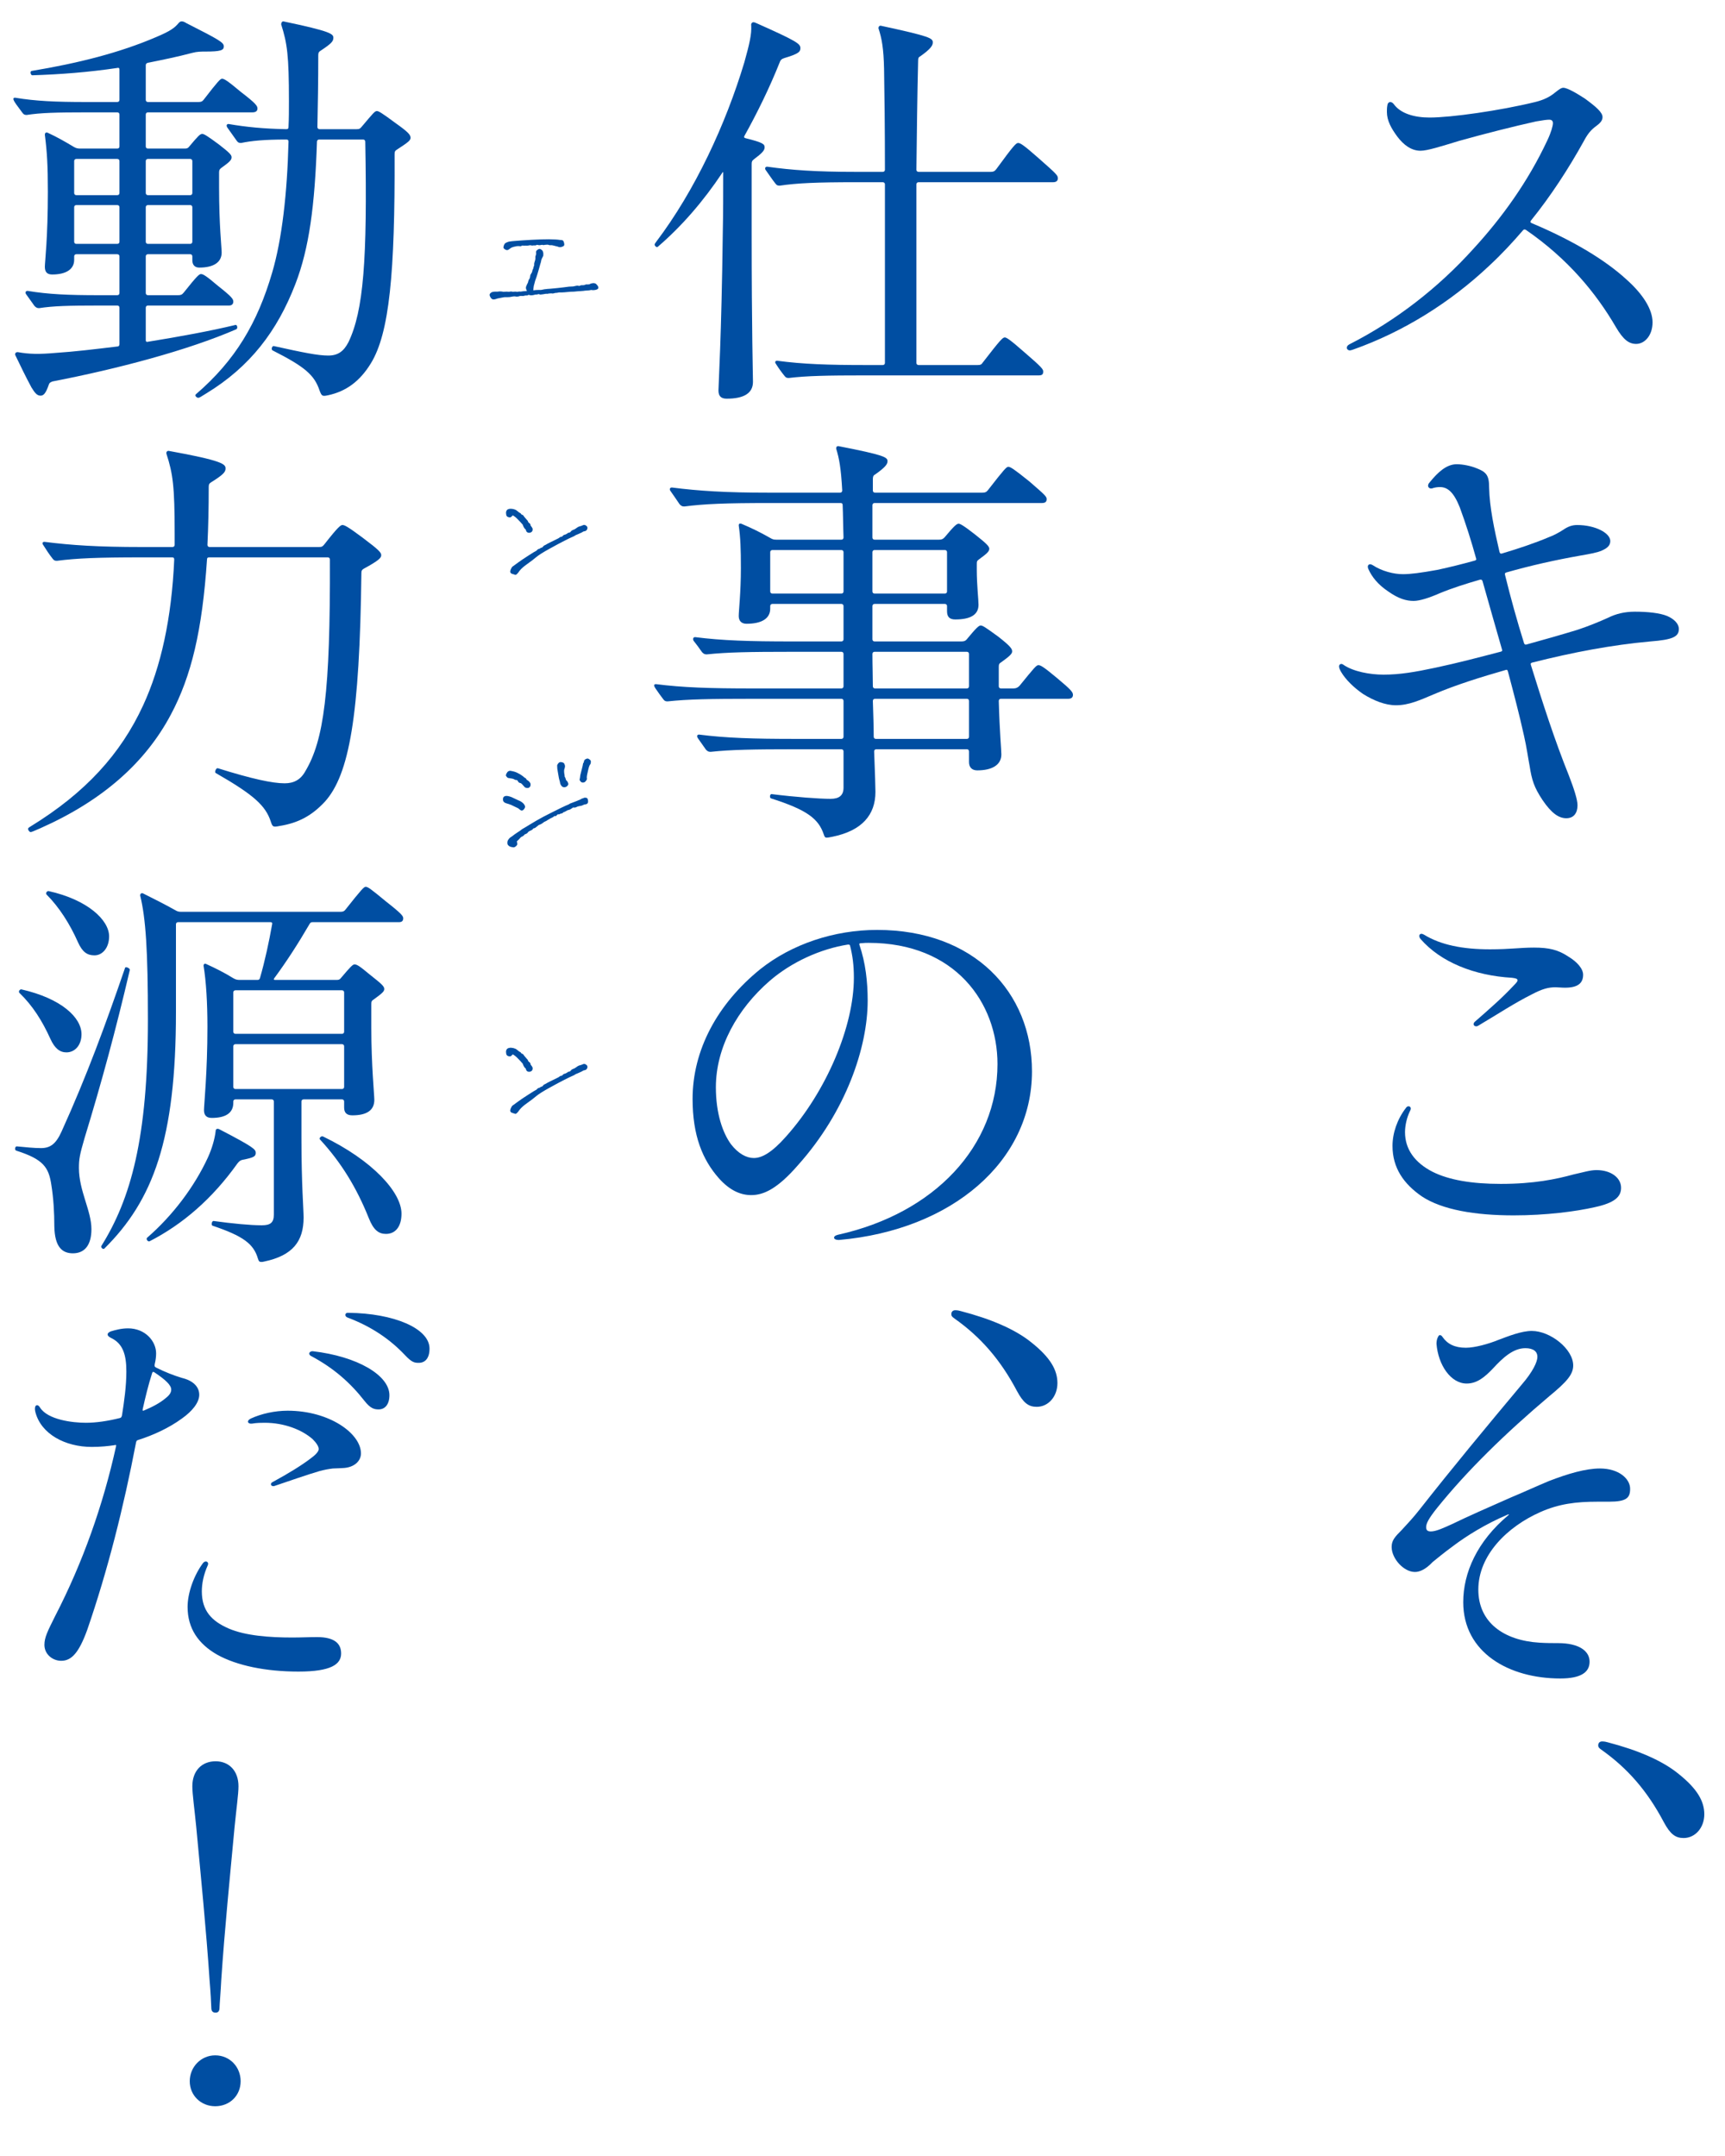 <svg width="384" height="480" viewBox="0 0 384 480" fill="none" xmlns="http://www.w3.org/2000/svg">
<path d="M60.576 60.728C62.784 53.24 63.936 42.968 64.224 31.544C64.224 31.256 64.128 31.064 63.744 31.064C58.752 31.064 55.968 31.352 53.664 31.832C53.184 31.832 52.992 31.736 52.704 31.352C51.936 30.296 51.264 29.336 50.592 28.376C50.304 27.896 50.496 27.608 50.88 27.608C54.816 28.28 58.656 28.664 63.744 28.76C64.128 28.76 64.224 28.568 64.224 28.28C64.32 26.456 64.32 24.44 64.32 22.52C64.32 12.344 63.936 9.656 62.592 5.432C62.592 5.048 62.784 4.76 63.072 4.76C73.632 6.968 74.208 7.544 74.208 8.408C74.208 9.176 73.824 9.656 71.52 11.192C71.04 11.48 70.848 11.672 70.848 12.248C70.848 18.2 70.752 23.48 70.656 28.28C70.656 28.568 70.848 28.76 71.136 28.76H79.392C79.968 28.76 80.16 28.664 80.544 28.184C83.136 25.112 83.424 24.728 83.904 24.728C84.288 24.728 84.96 25.112 87.936 27.32C90.912 29.432 91.392 30.008 91.392 30.68C91.392 31.256 90.912 31.64 88.416 33.272C87.936 33.56 87.84 33.752 87.84 34.328C87.936 60.728 86.688 74.168 82.56 80.888C80.16 84.824 77.088 87.128 73.056 87.992C71.712 88.28 71.616 88.184 71.136 86.936C69.984 83.48 67.872 81.656 60.672 78.008C60.288 77.816 60.576 76.952 60.96 77.048C67.488 78.488 70.752 79.16 73.056 79.16C75.264 79.16 76.512 78.2 77.568 76.184C80.928 69.176 81.792 57.848 81.312 31.544C81.312 31.256 81.12 31.064 80.832 31.064H71.04C70.752 31.064 70.56 31.256 70.56 31.544C70.08 45.752 68.832 55.256 65.76 63.224C61.728 73.688 55.68 81.656 45.888 87.608C44.832 88.28 44.352 88.568 44.16 88.568C43.776 88.568 43.296 88.088 43.584 87.8C52.416 80.216 57.312 71.864 60.576 60.728ZM49.824 10.328C49.824 11.192 49.152 11.48 45.696 11.48C44.832 11.48 43.872 11.48 42.816 11.768C39.552 12.632 36.288 13.304 32.928 13.976C32.544 14.072 32.448 14.264 32.448 14.552V22.232C32.448 22.52 32.64 22.712 32.928 22.712H44.16C44.736 22.712 45.024 22.616 45.312 22.232C48.576 18.008 49.056 17.528 49.44 17.528C49.92 17.528 50.688 18.008 53.664 20.504C56.928 23 57.312 23.576 57.312 24.152C57.312 24.728 56.928 25.016 56.16 25.016H32.928C32.64 25.016 32.448 25.208 32.448 25.496V32.6C32.448 32.888 32.64 33.08 32.928 33.08H41.088C41.664 33.08 41.856 32.984 42.144 32.6C44.16 30.2 44.544 29.816 45.024 29.816C45.408 29.816 46.08 30.2 48.672 32.12C51.168 34.04 51.552 34.52 51.552 35C51.552 35.576 51.264 35.96 49.248 37.4C48.864 37.688 48.768 37.88 48.768 38.456V41.72C48.768 50.168 49.344 55.16 49.344 56.216C49.344 58.424 47.52 59.576 44.352 59.576C43.392 59.576 42.816 59 42.816 57.944V57.08C42.816 56.792 42.624 56.6 42.336 56.6H32.928C32.64 56.6 32.448 56.792 32.448 57.08V65.24C32.448 65.528 32.64 65.72 32.928 65.72H39.648C40.224 65.72 40.512 65.624 40.896 65.144C43.872 61.4 44.352 61.016 44.736 61.016C45.216 61.016 45.888 61.4 48.48 63.608C51.648 66.104 51.936 66.584 51.936 67.16C51.936 67.64 51.648 68.024 50.976 68.024H32.928C32.64 68.024 32.448 68.216 32.448 68.504V75.704C32.448 75.992 32.544 76.184 32.928 76.088C40.032 74.936 46.848 73.688 52.416 72.344C52.8 72.248 52.992 73.112 52.608 73.304C41.76 78.008 26.112 82.136 11.712 84.92C11.136 85.112 10.944 85.304 10.848 85.688C10.176 87.608 9.696 88.088 9.024 88.088C8.256 88.088 7.776 87.512 7.008 86.264C5.664 83.768 4.608 81.56 3.36 78.968C3.36 78.584 3.552 78.392 3.936 78.392C6.528 78.872 8.832 78.872 12.192 78.584C16.608 78.296 21.312 77.72 26.112 77.144C26.496 77.144 26.592 76.856 26.592 76.568V68.504C26.592 68.216 26.4 68.024 26.112 68.024H21.984C15.264 68.024 11.808 68.12 8.736 68.6C8.256 68.6 8.064 68.504 7.68 68.12C7.008 67.16 6.528 66.488 5.76 65.432C5.568 65.048 5.76 64.76 6.144 64.76C10.752 65.528 15.264 65.72 21.984 65.72H26.112C26.4 65.72 26.592 65.528 26.592 65.24V57.08C26.592 56.792 26.4 56.6 26.112 56.6H16.992C16.704 56.6 16.512 56.792 16.512 57.08V57.848C16.512 59.96 14.688 61.112 11.616 61.112C10.464 61.112 9.984 60.536 9.984 59.384C9.984 58.328 10.656 53.048 10.656 42.68C10.656 36.824 10.464 33.752 9.984 30.008C9.984 29.624 10.176 29.432 10.56 29.528C12.672 30.488 14.496 31.544 16.416 32.696C16.896 32.984 17.28 33.08 17.856 33.08H26.112C26.4 33.08 26.592 32.888 26.592 32.6V25.496C26.592 25.208 26.4 25.016 26.112 25.016H19.2C12.48 25.016 9.024 25.112 5.952 25.592C5.472 25.592 5.28 25.496 4.992 25.112C4.416 24.344 4.128 23.96 3.648 23.288C3.168 22.616 2.976 22.232 2.976 22.04C2.976 21.848 3.072 21.752 3.36 21.752C7.968 22.52 12.48 22.712 19.2 22.712H26.112C26.4 22.712 26.592 22.52 26.592 22.232V15.512C26.592 15.224 26.496 15.032 26.112 15.128C19.68 16.088 13.344 16.568 7.2 16.76C6.816 16.76 6.624 15.896 7.008 15.8C17.376 14.072 26.592 11.768 34.848 8.216C38.016 6.872 38.88 6.2 39.84 5.048C40.032 4.856 40.224 4.76 40.416 4.76C40.8 4.76 40.992 4.856 41.472 5.144C48.864 8.888 49.824 9.464 49.824 10.328ZM16.512 53.816C16.512 54.104 16.704 54.296 16.992 54.296H26.112C26.4 54.296 26.592 54.104 26.592 53.816V46.136C26.592 45.848 26.4 45.656 26.112 45.656H16.992C16.704 45.656 16.512 45.848 16.512 46.136V53.816ZM32.448 53.816C32.448 54.104 32.64 54.296 32.928 54.296H42.336C42.624 54.296 42.816 54.104 42.816 53.816V46.136C42.816 45.848 42.624 45.656 42.336 45.656H32.928C32.64 45.656 32.448 45.848 32.448 46.136V53.816ZM16.992 35.384C16.704 35.384 16.512 35.576 16.512 35.864V42.968C16.512 43.256 16.704 43.448 16.992 43.448H26.112C26.4 43.448 26.592 43.256 26.592 42.968V35.864C26.592 35.576 26.4 35.384 26.112 35.384H16.992ZM42.816 35.864C42.816 35.576 42.624 35.384 42.336 35.384H32.928C32.64 35.384 32.448 35.576 32.448 35.864V42.968C32.448 43.256 32.64 43.448 32.928 43.448H42.336C42.624 43.448 42.816 43.256 42.816 42.968V35.864Z" fill="#004EA2"/>
<path d="M37.536 100.376C49.728 102.584 50.208 103.352 50.208 104.312C50.208 105.08 49.728 105.656 47.136 107.288C46.656 107.576 46.464 107.768 46.464 108.344C46.464 113.048 46.368 117.272 46.176 121.304C46.176 121.592 46.368 121.784 46.656 121.784H71.04C71.616 121.784 71.808 121.688 72.192 121.208C75.264 117.272 75.84 116.888 76.224 116.888C76.704 116.888 77.472 117.272 80.928 119.864C84.384 122.456 84.864 123.032 84.864 123.608C84.864 124.184 84.384 124.76 81.024 126.584C80.544 126.872 80.448 127.064 80.448 127.64C80.064 159.416 77.76 172.472 72.288 178.52C69.408 181.592 66.432 183.224 62.208 183.896C60.768 184.184 60.672 184.088 60.288 182.936C59.136 179.384 56.544 176.984 48 172.088C47.712 171.896 48.096 170.936 48.48 171.032C56.16 173.432 60.672 174.392 63.36 174.392C65.376 174.392 66.912 173.624 67.968 171.704C72.096 164.792 73.536 154.136 73.44 124.568C73.44 124.28 73.248 124.088 72.96 124.088H46.56C46.272 124.088 46.08 124.184 46.08 124.568C45.024 140.312 42.624 150.488 38.016 159.128C32.352 169.784 22.848 178.232 9.024 184.376C7.296 185.144 7.008 185.24 6.816 185.24C6.528 185.24 6.24 184.76 6.24 184.568C6.24 184.376 6.336 184.28 6.816 183.992C19.008 176.504 26.88 167.864 31.872 157.016C35.808 148.472 38.208 137.72 38.784 124.568C38.784 124.184 38.592 124.088 38.304 124.088H31.488C21.888 124.088 17.088 124.28 12.672 124.856C12.192 124.856 12 124.76 11.712 124.376C10.944 123.416 10.272 122.36 9.6 121.304C9.312 120.92 9.504 120.632 9.888 120.632C15.936 121.4 21.888 121.784 31.488 121.784H38.4C38.688 121.784 38.88 121.592 38.88 121.304V118.712C38.88 108.344 38.496 105.464 37.056 101.048C36.96 100.664 37.152 100.376 37.536 100.376Z" fill="#004EA2"/>
<path d="M75.744 203C76.32 203 76.608 202.904 76.896 202.52C80.544 197.912 81.024 197.432 81.408 197.432C81.888 197.432 82.56 197.912 85.92 200.696C89.472 203.48 89.76 203.96 89.76 204.44C89.76 205.016 89.472 205.304 88.8 205.304H69.6C69.216 205.304 69.12 205.4 68.928 205.688C66.24 210.296 63.744 214.136 61.056 217.784C60.864 218.072 60.96 218.168 61.248 218.168H74.88C75.456 218.168 75.648 218.072 75.936 217.688C78.048 215.192 78.528 214.712 78.912 214.712C79.488 214.712 80.064 215.096 82.368 217.016C85.056 219.128 85.536 219.608 85.536 220.184C85.536 220.76 85.056 221.144 83.232 222.488C82.752 222.776 82.656 222.968 82.656 223.544V228.824C82.656 237.08 83.328 243.8 83.328 244.856C83.328 247.16 81.696 248.312 78.432 248.312C77.184 248.312 76.608 247.736 76.608 246.584V245.24C76.608 244.952 76.416 244.76 76.128 244.76H67.584C67.296 244.76 67.104 244.952 67.104 245.24V253.4C67.104 263.768 67.584 269.24 67.584 271.064C67.584 276.344 65.184 279.512 58.848 280.856C58.464 280.952 58.368 280.952 58.176 280.952C57.792 280.952 57.6 280.856 57.408 280.184C56.448 276.92 54.144 275.192 47.328 272.888C46.944 272.792 47.136 271.832 47.52 271.832C51.744 272.408 55.68 272.792 58.272 272.792C60.192 272.792 60.96 272.216 60.96 270.392V245.24C60.96 244.952 60.768 244.76 60.48 244.76H52.416C52.128 244.76 51.936 244.952 51.936 245.24V245.528C51.936 247.736 50.304 248.888 47.136 248.888C45.984 248.888 45.408 248.312 45.408 247.16C45.408 246.008 46.176 238.712 46.176 228.632C46.176 223.256 45.888 218.456 45.312 215C45.312 214.712 45.504 214.424 45.888 214.616C48 215.576 49.92 216.536 51.936 217.784C52.416 218.072 52.8 218.168 53.376 218.168H57.312C57.6 218.168 57.792 218.072 57.888 217.688C58.944 214.04 59.904 209.624 60.576 205.784C60.672 205.4 60.48 205.304 60.192 205.304H39.648C39.36 205.304 39.168 205.496 39.168 205.784V225.368C39.168 253.688 34.08 267.224 23.232 277.976C22.944 278.264 22.368 277.688 22.56 277.4C29.088 266.936 32.928 253.496 32.928 227C32.928 211.64 32.448 204.44 31.2 199.352C31.2 199.064 31.392 198.776 31.776 198.872C34.272 200.12 36.576 201.272 38.976 202.616C39.456 202.904 39.744 203 40.32 203H75.744ZM51.936 241.976C51.936 242.264 52.128 242.456 52.416 242.456H76.128C76.416 242.456 76.608 242.264 76.608 241.976V232.952C76.608 232.664 76.416 232.472 76.128 232.472H52.416C52.128 232.472 51.936 232.664 51.936 232.952V241.976ZM52.416 220.472C52.128 220.472 51.936 220.664 51.936 220.952V229.688C51.936 229.976 52.128 230.168 52.416 230.168H76.128C76.416 230.168 76.608 229.976 76.608 229.688V220.952C76.608 220.664 76.416 220.472 76.128 220.472H52.416ZM32.736 275.576C38.496 270.584 43.296 264.152 46.272 257.72C47.232 255.608 47.808 253.496 48 251.864C48 251.384 48.288 251.192 48.768 251.384C56.544 255.416 56.928 255.896 56.928 256.664C56.928 257.432 56.544 257.72 54.048 258.2C53.568 258.296 53.28 258.488 52.896 258.968C47.232 266.936 40.608 272.6 33.312 276.344C32.928 276.536 32.448 275.864 32.736 275.576ZM71.904 253.016C82.848 258.296 89.376 265.4 89.376 270.2C89.376 273.08 88.032 274.712 85.92 274.712C84.288 274.712 83.136 273.848 82.08 271.16C79.392 264.44 75.936 258.776 71.232 253.688C70.944 253.4 71.52 252.824 71.904 253.016ZM4.8 220.28C13.632 222.296 18.144 226.52 18.144 230.264C18.144 232.664 16.704 234.296 14.784 234.296C13.344 234.296 12.192 233.432 11.232 231.32C9.408 227.288 7.296 223.928 4.32 221.048C4.032 220.76 4.416 220.184 4.8 220.28ZM10.848 198.392C19.488 200.312 24.288 204.824 24.288 208.472C24.288 210.968 22.848 212.696 21.024 212.696C19.392 212.696 18.336 211.928 17.376 209.816C15.552 205.688 13.152 201.944 10.368 199.16C10.08 198.872 10.464 198.296 10.848 198.392ZM27.84 215.48C27.936 215.096 28.992 215.576 28.896 215.96C25.728 229.496 22.656 240.824 18.816 253.4C17.76 257.048 17.568 258.008 17.568 260.024C17.568 265.112 20.352 269.528 20.352 273.656C20.352 277.112 18.912 279.032 16.224 279.032C13.824 279.032 12.192 277.592 12.096 273.08C12.096 269.912 11.904 266.744 11.424 263.768C10.848 259.928 9.696 258.104 3.648 256.184C3.456 256.088 3.36 255.992 3.36 255.8C3.36 255.512 3.456 255.224 3.744 255.224C5.76 255.416 7.584 255.608 9.12 255.608C11.232 255.608 12.48 254.648 13.728 251.864C19.296 239.576 23.52 228.056 27.84 215.48Z" fill="#004EA2"/>
<path d="M69.216 301.88C68.544 301.496 68.832 300.824 69.6 300.824C79.584 301.976 86.688 306.2 86.688 310.616C86.688 312.632 85.728 313.784 84.288 313.784C83.328 313.784 82.464 313.592 81.12 311.864C78.048 307.928 74.304 304.568 69.216 301.88ZM77.376 292.28H77.568C87.648 292.376 95.616 295.736 95.616 300.248C95.616 302.36 94.656 303.416 93.216 303.416C92.256 303.416 91.68 303.32 90.144 301.688C86.88 298.232 82.752 295.352 77.376 293.336C76.608 293.048 76.8 292.28 77.376 292.28ZM80.352 323.576C80.352 325.304 78.816 326.744 76.32 326.84C75.936 326.84 74.88 326.936 74.112 326.936C73.248 327.032 72.192 327.224 71.136 327.512C68.16 328.376 64.416 329.72 61.248 330.776C60.384 331.16 59.904 330.296 60.768 329.912C64.128 328.088 67.104 326.264 69.12 324.728C70.176 323.96 70.944 323.192 70.944 322.616C70.944 322.04 70.464 321.272 69.6 320.408C67.2 318.296 63.264 316.76 58.944 316.76C58.272 316.76 57.12 316.76 56.064 316.952C55.104 317.048 54.816 316.28 55.872 315.8C58.176 314.744 61.152 314.072 64.032 314.072C73.344 314.072 80.352 319.16 80.352 323.576ZM45.216 347.96C45.792 347.288 46.56 347.768 46.272 348.44C45.312 350.552 44.928 352.568 44.928 354.296C44.928 358.616 47.136 360.92 50.88 362.552C54.624 364.184 60.096 364.568 64.992 364.568C67.2 364.568 68.832 364.472 70.56 364.472C74.592 364.472 75.936 366.008 75.936 368.12C75.936 370.52 73.728 372.152 66.432 372.152C59.136 372.152 52.704 370.808 48.384 368.408C44.16 366.008 41.76 362.552 41.76 357.752C41.76 354.584 43.2 350.648 45.216 347.96ZM30.72 320.6C30.432 320.696 30.336 320.792 30.24 321.368C27.552 335.384 24 349.592 19.392 362.936C17.568 367.928 15.936 369.752 13.632 369.752C11.712 369.752 9.888 368.312 9.888 366.2C9.888 364.568 10.56 363.224 12.288 359.768C18.432 347.864 22.944 335.096 25.824 322.04C25.92 321.656 25.824 321.656 25.44 321.752C24.192 321.944 22.368 322.136 20.448 322.136C14.496 322.136 9.12 319.256 7.872 314.36C7.776 313.976 7.776 313.784 7.776 313.592C7.776 312.728 8.448 312.536 8.928 313.4C10.656 316.088 16.128 316.76 19.104 316.76C21.408 316.76 24 316.376 26.688 315.704C26.976 315.608 27.072 315.512 27.168 315.032C27.648 311.96 28.128 308.6 28.128 305.336C28.128 301.592 27.36 299.096 24.672 297.848C23.712 297.368 23.712 296.792 24.672 296.408C25.632 296.12 26.976 295.736 28.512 295.736C32.352 295.736 34.752 298.616 34.752 301.304C34.752 301.976 34.656 302.84 34.464 303.608C34.368 304.088 34.368 304.28 34.752 304.472C36.672 305.432 38.592 306.2 40.512 306.776C42.912 307.352 44.352 308.696 44.352 310.52C44.352 312.248 42.816 314.168 40.512 315.8C37.632 317.912 34.08 319.544 30.72 320.6ZM31.776 313.688C31.68 314.072 31.776 314.168 32.16 313.976C33.984 313.208 35.616 312.344 36.864 311.288C37.728 310.616 38.112 310.04 38.112 309.368C38.112 308.408 36.96 307.256 34.368 305.528C34.08 305.336 33.984 305.432 33.888 305.624C33.024 308.312 32.352 311.096 31.776 313.688Z" fill="#004EA2"/>
<path d="M48 392.12C50.976 392.12 53.088 394.232 53.088 397.688C53.088 399.416 52.608 402.776 52.224 406.712C51.168 418.04 50.016 429.464 49.248 440.888C49.152 443.096 48.864 446.456 48.864 447.032C48.864 447.704 48.576 448.088 48 448.088C47.328 448.088 47.04 447.704 47.04 447.032C47.04 446.456 46.848 443.096 46.656 440.888C45.888 429.464 44.736 418.04 43.68 406.712C43.296 402.776 42.816 399.416 42.816 397.688C42.816 394.232 44.928 392.12 48 392.12ZM47.904 457.592C51.168 457.592 53.568 460.184 53.568 463.352C53.568 466.52 51.168 468.92 47.904 468.92C44.736 468.92 42.24 466.52 42.24 463.352C42.24 460.184 44.736 457.592 47.904 457.592Z" fill="#004EA2"/>
<path d="M173.568 13.88C171.264 19.64 168.576 25.112 165.696 30.296C165.6 30.488 165.6 30.68 165.984 30.776C169.92 31.736 170.208 32.12 170.208 32.792C170.208 33.464 169.728 34.04 167.808 35.48C167.424 35.768 167.328 35.96 167.328 36.536V51.8C167.328 73.688 167.616 83.768 167.616 85.016C167.616 87.608 165.504 88.76 161.76 88.76C160.512 88.76 159.936 88.184 159.936 86.936C159.936 85.688 160.608 75.128 160.896 51.896C160.992 47.48 160.992 42.968 160.992 38.456C160.992 38.264 160.896 38.264 160.8 38.456C156.576 44.792 151.776 50.36 146.4 54.968C146.112 55.16 145.728 54.68 145.728 54.488C145.728 54.296 145.824 54.2 146.016 53.912C154.752 42.392 161.568 27.608 165.696 13.88C166.848 9.752 167.328 7.64 167.232 5.72C167.136 5.24 167.424 4.952 167.712 4.952C167.904 4.952 168.192 5.048 168.576 5.24C177.408 9.176 178.176 9.752 178.176 10.712C178.176 11.48 177.888 11.96 174.624 12.92C174.048 13.112 173.76 13.304 173.568 13.88ZM192.672 83.576C184.032 83.576 179.616 83.672 175.584 84.152C175.104 84.152 174.912 84.056 174.624 83.672C173.856 82.712 173.376 82.04 172.704 80.984C172.416 80.6 172.608 80.312 172.992 80.312C178.752 81.08 184.416 81.272 192.672 81.272H196.512C196.8 81.272 196.992 81.08 196.992 80.792V41.048C196.992 40.76 196.8 40.568 196.512 40.568H190.464C181.824 40.568 177.408 40.76 173.568 41.336C173.088 41.336 172.896 41.24 172.608 40.856C171.84 39.896 171.168 38.84 170.4 37.784C170.208 37.4 170.4 37.112 170.784 37.112C176.256 37.88 181.728 38.264 190.464 38.264H196.512C196.8 38.264 196.992 38.072 196.992 37.784C196.992 28.664 196.896 21.176 196.8 15.32C196.704 10.904 196.32 8.6 195.552 6.296C195.552 5.912 195.744 5.72 196.032 5.72C207.168 8.12 207.648 8.504 207.648 9.464C207.648 10.136 207.168 10.904 204.864 12.536C204.48 12.728 204.384 12.92 204.384 13.496C204.192 21.08 204.096 29.72 204 37.784C204 38.072 204.192 38.264 204.48 38.264H220.512C221.088 38.264 221.376 38.168 221.76 37.688C225.696 32.312 226.176 31.832 226.656 31.832C227.136 31.832 227.904 32.312 231.168 35.192C235.2 38.744 235.488 39.032 235.488 39.704C235.488 40.184 235.2 40.568 234.432 40.568H204.48C204.192 40.568 204 40.76 204 41.048V80.792C204 81.08 204.192 81.272 204.48 81.272H217.632C218.208 81.272 218.496 81.176 218.784 80.696C222.72 75.608 223.2 75.128 223.68 75.128C224.064 75.128 224.832 75.608 228 78.392C232.032 81.848 232.224 82.232 232.224 82.712C232.224 83.288 232.032 83.576 231.264 83.576H192.672Z" fill="#004EA2"/>
<path d="M186.144 99.896C186.144 99.512 186.24 99.32 186.624 99.32C196.992 101.336 197.568 101.816 197.568 102.68C197.568 103.352 197.088 104.024 194.784 105.656C194.4 105.848 194.304 106.136 194.304 106.712V109.208C194.304 109.496 194.496 109.688 194.784 109.688H218.688C219.264 109.688 219.552 109.592 219.936 109.112C223.584 104.408 224.064 103.928 224.448 103.928C224.928 103.928 225.696 104.408 229.152 107.192C232.704 110.264 232.992 110.552 232.992 111.128C232.992 111.704 232.704 111.992 231.936 111.992H194.688C194.4 111.992 194.208 112.184 194.208 112.472V119.672C194.208 119.96 194.4 120.152 194.688 120.152H208.992C209.568 120.152 209.856 120.056 210.24 119.672C212.544 116.888 213.024 116.6 213.408 116.6C213.696 116.6 214.368 116.888 217.056 119C219.744 121.112 220.224 121.688 220.224 122.168C220.224 122.744 219.744 123.224 218.016 124.472C217.44 124.856 217.44 125.048 217.44 125.624V126.872C217.44 130.232 217.824 133.496 217.824 134.648C217.824 136.952 215.904 137.912 212.64 137.912C211.392 137.912 210.816 137.336 210.816 136.088V134.936C210.816 134.648 210.624 134.456 210.336 134.456H194.688C194.4 134.456 194.208 134.648 194.208 134.936V142.328C194.208 142.616 194.4 142.808 194.688 142.808H213.984C214.56 142.808 214.848 142.712 215.136 142.424C217.344 139.736 217.92 139.256 218.304 139.256C218.784 139.256 219.456 139.736 222.24 141.752C224.928 143.864 225.312 144.44 225.312 145.016C225.312 145.496 224.928 145.976 222.912 147.416C222.432 147.704 222.336 147.896 222.336 148.472V152.792C222.336 153.08 222.528 153.272 222.816 153.272H225.6C226.176 153.272 226.56 153.08 226.944 152.696C230.304 148.568 230.688 148.088 231.168 148.088C231.648 148.088 232.32 148.472 235.2 150.872C238.56 153.656 238.848 154.136 238.848 154.712C238.848 155.192 238.56 155.576 237.792 155.576H222.816C222.528 155.576 222.336 155.768 222.336 156.056C222.528 163.16 222.912 166.904 222.912 167.96C222.912 170.264 220.896 171.512 217.536 171.512C216.384 171.512 215.712 170.84 215.712 169.688V167.288C215.712 167 215.52 166.808 215.232 166.808H195.072C194.784 166.808 194.592 167 194.592 167.288C194.784 172.376 194.88 175.16 194.88 176.312C194.88 181.4 191.904 184.952 185.28 186.296C184.32 186.488 184.224 186.488 184.032 186.488C183.648 186.488 183.552 186.296 183.36 185.72C182.208 182.36 179.808 180.344 171.648 177.752C171.264 177.656 171.36 176.792 171.744 176.792C177.12 177.464 182.4 177.848 184.896 177.848C186.816 177.848 187.776 177.08 187.776 175.352V167.288C187.776 167 187.584 166.808 187.296 166.808H177.216C167.616 166.808 162.72 166.904 158.208 167.384C157.728 167.384 157.536 167.288 157.152 166.904C156.48 165.944 156 165.272 155.328 164.312C155.04 163.832 155.232 163.544 155.616 163.544C161.664 164.312 167.616 164.504 177.216 164.504H187.296C187.584 164.504 187.776 164.312 187.776 164.024V156.056C187.776 155.768 187.584 155.576 187.296 155.576H167.616C158.016 155.576 153.12 155.672 148.608 156.152C148.128 156.152 147.936 156.056 147.648 155.672C147.072 154.904 146.496 154.136 145.92 153.272C145.728 152.984 145.632 152.792 145.632 152.6C145.632 152.408 145.728 152.312 146.016 152.312C152.064 153.08 158.016 153.272 167.616 153.272H187.296C187.584 153.272 187.776 153.08 187.776 152.792V145.592C187.776 145.304 187.584 145.112 187.296 145.112H176.352C166.752 145.112 161.856 145.208 157.344 145.688C156.864 145.688 156.672 145.592 156.288 145.208C155.616 144.248 155.136 143.576 154.368 142.616C154.176 142.136 154.368 141.848 154.752 141.848C160.8 142.616 166.752 142.808 176.352 142.808H187.296C187.584 142.808 187.776 142.616 187.776 142.328V134.936C187.776 134.648 187.584 134.456 187.296 134.456H171.936C171.648 134.456 171.456 134.648 171.456 134.936V135.512C171.456 137.72 169.536 138.872 166.176 138.872C165.024 138.872 164.448 138.2 164.448 137.144C164.448 135.992 164.928 131.864 164.928 126.488C164.928 122.168 164.832 119.672 164.448 116.984C164.448 116.6 164.64 116.504 165.024 116.6C167.328 117.56 169.44 118.616 171.456 119.768C171.936 120.056 172.224 120.152 172.8 120.152H187.296C187.584 120.152 187.776 119.96 187.776 119.672C187.68 117.176 187.68 114.68 187.584 112.472C187.584 112.088 187.392 111.992 187.104 111.992H171.168C161.568 111.992 156.768 112.184 152.352 112.76C151.872 112.76 151.68 112.664 151.296 112.28C150.624 111.32 149.952 110.264 149.184 109.208C148.992 108.824 149.184 108.536 149.568 108.536C155.616 109.304 161.568 109.688 171.168 109.688H187.008C187.296 109.688 187.488 109.496 187.488 109.208C187.2 104.12 186.816 102.104 186.144 99.896ZM194.208 131.672C194.208 131.96 194.4 132.152 194.688 132.152H210.336C210.624 132.152 210.816 131.96 210.816 131.672V122.936C210.816 122.648 210.624 122.456 210.336 122.456H194.688C194.4 122.456 194.208 122.648 194.208 122.936V131.672ZM215.712 145.592C215.712 145.304 215.52 145.112 215.232 145.112H194.688C194.4 145.112 194.208 145.304 194.208 145.592C194.208 148.184 194.304 150.584 194.304 152.792C194.304 153.08 194.496 153.272 194.784 153.272H215.232C215.52 153.272 215.712 153.08 215.712 152.792V145.592ZM215.232 164.504C215.52 164.504 215.712 164.312 215.712 164.024V156.056C215.712 155.768 215.52 155.576 215.232 155.576H194.784C194.496 155.576 194.304 155.768 194.304 156.056C194.4 159.128 194.496 161.72 194.496 164.024C194.496 164.312 194.688 164.504 194.976 164.504H215.232ZM171.936 122.456C171.648 122.456 171.456 122.648 171.456 122.936V131.672C171.456 131.96 171.648 132.152 171.936 132.152H187.296C187.584 132.152 187.776 131.96 187.776 131.672V122.936C187.776 122.648 187.584 122.456 187.296 122.456H171.936Z" fill="#004EA2"/>
<path d="M191.328 210.392C192.672 214.328 193.152 218.552 193.152 222.776C193.152 233.144 188.352 247.448 177.6 259.448C173.088 264.632 170.016 266.072 167.232 266.072C164.832 266.072 162.432 265.016 160.032 262.328C156.384 258.2 154.176 252.824 154.176 244.664C154.176 233.816 159.648 223.544 169.248 215.768C176.256 210.2 185.664 207.032 195.264 207.032C216.768 207.032 229.728 220.856 229.728 238.52C229.728 258.584 211.872 273.848 186.816 276.056H186.624C185.472 276.056 185.28 275.192 186.528 274.904C208.128 270.104 222.048 255.128 222.048 236.888C222.048 223.256 212.64 209.912 193.344 209.912C192.96 209.912 192.384 209.912 191.52 210.008C191.328 210.008 191.232 210.104 191.328 210.392ZM190.08 217.688C190.08 214.904 189.792 212.696 189.216 210.488C189.12 210.296 189.024 210.296 188.736 210.296C182.688 211.256 176.256 214.136 171.36 218.36C164.16 224.6 159.36 233.144 159.36 242.072C159.36 247.928 160.896 252.248 162.72 254.744C164.352 256.856 166.176 257.816 167.808 257.816C169.632 257.816 171.84 256.568 174.912 253.112C184.032 242.936 190.08 228.44 190.08 217.688Z" fill="#004EA2"/>
<path d="M211.776 292.568C211.776 291.992 212.16 291.704 212.64 291.704C213.12 291.704 213.6 291.8 213.888 291.896C220.512 293.624 225.984 295.928 229.632 298.904C233.856 302.264 235.392 305.048 235.392 307.928C235.392 310.904 233.376 313.208 230.784 313.208C228.96 313.208 227.808 312.344 226.368 309.656C222.72 302.744 218.304 297.656 212.448 293.528C212.064 293.24 211.776 293.048 211.776 292.568Z" fill="#004EA2"/>
<path d="M339.744 51.224C339.456 51.032 339.264 51.032 339.072 51.224C336.768 53.912 334.272 56.6 331.584 59.096C322.848 67.352 312.384 73.88 301.248 77.816C300.96 77.912 300.672 78.008 300.48 78.008C300.096 78.008 299.808 77.72 299.808 77.432C299.808 77.144 300 76.856 300.384 76.664C310.752 71.384 320.16 64.088 328.032 55.352C334.368 48.44 340.128 40.472 344.448 31.256C345.312 29.432 345.696 27.992 345.696 27.416C345.696 26.84 345.312 26.648 344.928 26.648C344.352 26.648 343.584 26.744 341.952 27.032C337.152 28.088 330.336 29.816 324.864 31.352C320.736 32.6 317.76 33.56 316.224 33.56C314.208 33.56 312.48 32.312 311.04 30.392C309.696 28.568 308.736 26.84 308.736 24.92C308.736 24.44 308.736 24.056 308.832 23.48C308.928 22.52 309.792 22.52 310.272 23.192C311.808 25.304 314.88 26.168 318.24 26.168C323.04 26.168 333.888 24.632 341.76 22.712C343.68 22.232 345.024 21.56 346.176 20.6C347.04 19.928 347.52 19.544 348 19.544C348.96 19.544 351.168 20.888 352.8 21.944C355.296 23.768 356.736 25.016 356.736 26.072C356.736 26.936 356.064 27.512 355.296 28.088C354.24 28.856 353.472 29.72 352.608 31.352C349.152 37.592 345.216 43.64 340.8 49.112C340.608 49.4 340.704 49.592 340.992 49.688C350.112 53.528 357.312 57.848 362.112 62.264C365.76 65.528 367.872 68.888 367.872 71.768C367.872 74.648 366.144 76.568 364.224 76.568C362.592 76.568 361.344 75.608 359.712 72.824C355.296 65.24 349.056 57.656 339.744 51.224Z" fill="#004EA2"/>
<path d="M335.328 127.448C335.04 127.544 334.944 127.64 335.04 128.024C336.288 133.112 337.728 138.296 339.264 143.192C339.36 143.48 339.552 143.576 339.84 143.48C343.68 142.424 347.712 141.272 351.168 140.216C353.76 139.352 356.064 138.392 357.984 137.528C359.712 136.664 361.632 136.184 363.936 136.184C366.816 136.184 369.504 136.472 371.136 137.144C372.672 137.816 373.728 138.872 373.728 140.024C373.728 141.752 372.384 142.424 367.392 142.808C358.848 143.576 350.208 145.208 341.088 147.512C340.704 147.608 340.704 147.8 340.8 148.088C343.392 156.44 346.08 164.792 349.248 172.664C350.4 175.64 351.168 178.04 351.168 179.288C351.168 180.92 350.4 182.168 348.672 182.168C347.04 182.168 345.408 181.112 343.392 178.136C341.472 175.256 340.992 173.624 340.512 170.552C340.224 169.112 339.84 166.328 339.264 163.832C338.208 159.032 336.96 154.328 335.712 149.624C335.616 149.24 335.52 149.048 335.232 149.144C329.568 150.776 324.288 152.408 319.296 154.52C316.128 155.864 313.632 157.016 310.752 157.016C308.352 157.016 305.76 155.96 303.456 154.52C301.344 153.08 299.52 151.256 298.56 149.624C298.272 149.144 298.08 148.664 298.08 148.376C298.08 147.896 298.56 147.608 299.04 147.992C301.248 149.528 304.992 150.2 307.968 150.2C311.616 150.2 314.976 149.624 319.488 148.664C324.48 147.608 329.184 146.36 333.984 145.112C334.368 145.016 334.464 144.92 334.368 144.632C332.928 139.64 331.488 134.552 330.048 129.464C329.952 129.08 329.76 128.984 329.376 129.08C326.4 129.944 323.328 130.904 320.544 132.056C318.144 133.112 316.032 133.784 314.688 133.784C313.056 133.784 311.328 133.304 309.024 131.672C306.72 130.136 305.376 128.408 304.608 126.68C304.224 125.816 304.8 125.336 305.568 125.816C307.584 127.16 310.272 127.832 312.288 127.832C314.016 127.832 316.224 127.544 319.968 126.872C322.656 126.296 325.728 125.528 328.128 124.856C328.512 124.76 328.704 124.664 328.608 124.376C327.552 120.536 326.304 116.6 324.96 112.952C323.616 109.592 322.272 108.44 320.544 108.44C319.968 108.44 319.296 108.536 318.816 108.728C318.048 108.92 317.472 108.152 318.336 107.288C320.064 105.176 321.984 103.352 324.288 103.352C325.632 103.352 327.456 103.736 328.608 104.216C330.912 105.08 331.488 105.848 331.488 108.536C331.584 112.952 332.64 117.848 333.792 122.84C333.888 123.224 334.08 123.32 334.368 123.224C337.92 122.168 341.664 120.92 344.832 119.576C345.888 119.192 346.944 118.616 348 117.944C348.96 117.272 349.92 116.888 351.072 116.888C355.2 116.888 358.464 118.712 358.464 120.44C358.464 121.4 357.888 121.976 356.64 122.552C355.584 123.032 353.952 123.32 351.744 123.704C346.272 124.664 340.704 125.912 335.328 127.448Z" fill="#004EA2"/>
<path d="M336.96 219.416C337.632 218.744 337.824 218.456 337.824 218.264C337.824 217.88 337.344 217.784 336.576 217.688C328.224 217.208 320.736 214.232 316.224 209.048C315.744 208.472 315.936 207.896 316.416 207.896C316.608 207.896 316.8 207.992 316.992 208.088C320.736 210.392 325.632 211.352 331.68 211.352C336.192 211.352 338.304 210.968 341.472 210.968C344.832 210.968 346.848 211.448 349.152 212.984C351.072 214.136 352.416 215.672 352.416 217.016C352.416 218.936 351.168 219.896 348.384 219.896C347.616 219.896 346.752 219.8 346.272 219.8C344.64 219.8 343.296 220.184 341.088 221.336C337.056 223.352 333.312 225.848 329.088 228.344C328.32 228.824 327.552 228.056 328.416 227.384C331.488 224.696 334.464 222.104 336.96 219.416ZM312.96 246.68C313.44 245.912 314.4 246.392 313.92 247.256C313.152 248.792 312.768 250.616 312.768 252.056C312.768 255.896 314.976 258.872 318.912 260.888C322.56 262.712 327.648 263.576 334.08 263.576C341.472 263.576 346.464 262.52 350.304 261.464C352.512 260.984 353.952 260.504 355.392 260.504C358.656 260.504 360.864 262.232 360.864 264.44C360.864 266.456 359.424 267.8 355.008 268.76C350.784 269.72 344.16 270.584 336.96 270.584C328.32 270.584 321.024 269.336 316.512 266.36C312.48 263.576 309.984 260.024 309.984 255.128C309.984 252.248 311.04 249.176 312.96 246.68Z" fill="#004EA2"/>
<path d="M335.616 337.208C330.624 339.32 326.4 342.008 323.712 344.024C321.216 345.848 319.872 347 318.912 347.768C317.376 349.4 316.032 349.976 314.976 349.976C312.48 349.976 309.792 347 309.792 344.408C309.792 342.968 310.464 342.2 312.096 340.568C313.248 339.32 314.688 337.784 316.032 336.056C323.424 326.648 330.912 317.624 338.784 308.216C341.184 305.432 342.24 303.224 342.24 302.072C342.24 300.92 341.376 300.152 339.552 300.152C336.864 300.152 334.56 302.264 332.352 304.664C330.528 306.584 328.8 308.024 326.496 308.024C322.944 308.024 320.16 303.896 319.776 299.192C319.776 298.616 319.872 298.04 320.16 297.56C320.352 297.08 320.832 297.176 321.12 297.656C322.176 299.192 323.808 300.056 326.304 300.056C328.32 300.056 331.392 299.192 333.504 298.328C335.808 297.464 338.688 296.312 340.992 296.312C345.12 296.312 350.208 300.344 350.208 303.992C350.208 306.008 348.768 307.64 344.928 310.808C335.04 319.16 326.592 327.416 319.872 335.768C317.952 338.168 317.472 339.224 317.472 339.992C317.472 340.664 317.76 340.952 318.528 340.952C319.68 340.952 321.312 340.184 323.232 339.32C326.976 337.496 331.392 335.576 336.384 333.368C339.168 332.216 342.048 330.872 344.832 329.72C349.056 328.088 352.992 326.936 356.16 326.936C360.384 326.936 362.88 329.24 362.88 331.448C362.88 333.464 362.112 334.328 358.176 334.328H355.68C350.784 334.328 347.04 334.808 342.912 336.632C335.52 339.896 329.088 346.232 329.088 353.912C329.088 361.208 334.752 365.24 342.72 365.72C344.256 365.816 345.6 365.816 346.848 365.816C351.456 365.816 353.856 367.544 353.856 369.944C353.856 372.248 352.032 373.688 347.328 373.688C335.904 373.688 325.728 367.928 325.728 356.696C325.728 350.168 328.8 343.16 335.808 337.304C336 337.112 335.808 337.112 335.616 337.208Z" fill="#004EA2"/>
<path d="M355.776 388.568C355.776 387.992 356.16 387.704 356.64 387.704C357.12 387.704 357.6 387.8 357.888 387.896C364.512 389.624 369.984 391.928 373.632 394.904C377.856 398.264 379.392 401.048 379.392 403.928C379.392 406.904 377.376 409.208 374.784 409.208C372.96 409.208 371.808 408.344 370.368 405.656C366.72 398.744 362.304 393.656 356.448 389.528C356.064 389.24 355.776 389.048 355.776 388.568Z" fill="#004EA2"/>
<path d="M117.539 62.881C117.598 62.51 117.725 62.207 117.92 61.973C117.998 61.699 118.037 61.514 118.037 61.416C118.037 61.318 118.066 61.221 118.125 61.123C118.184 61.006 118.291 60.82 118.447 60.566C118.486 60.293 118.535 60.107 118.594 60.01C118.672 59.893 118.721 59.766 118.74 59.629C118.76 59.473 118.818 59.287 118.916 59.072C118.896 58.818 118.906 58.633 118.945 58.516C118.984 58.398 119.053 58.174 119.15 57.842C119.189 57.568 119.199 57.383 119.18 57.285C119.16 57.188 119.17 57.1 119.209 57.022C119.268 56.924 119.316 56.728 119.355 56.435C119.277 56.123 119.326 55.889 119.502 55.732C119.678 55.576 119.834 55.478 119.971 55.44C120.107 55.381 120.273 55.42 120.469 55.557C120.684 55.674 120.82 55.85 120.879 56.084C120.957 56.299 120.977 56.582 120.938 56.934C120.781 57.246 120.664 57.48 120.586 57.637C120.527 57.773 120.479 57.959 120.439 58.193C120.4 58.408 120.352 58.584 120.293 58.721C120.176 59.19 120.078 59.541 120 59.775C119.941 59.99 119.824 60.391 119.648 60.977C119.473 61.562 119.336 61.973 119.238 62.207C119.141 62.461 119.072 62.685 119.033 62.881C118.994 63.076 118.926 63.33 118.828 63.643C118.77 63.994 118.73 64.326 118.711 64.639C119.141 64.58 119.551 64.551 119.941 64.551C120.098 64.551 120.264 64.551 120.439 64.551C120.615 64.531 120.771 64.502 120.908 64.463C121.045 64.424 121.23 64.394 121.465 64.375C121.719 64.336 122.051 64.307 122.461 64.287C123.594 64.189 124.619 64.082 125.537 63.965C126.475 63.828 127.041 63.77 127.236 63.789C127.432 63.809 127.705 63.77 128.057 63.672C128.447 63.574 128.73 63.574 128.906 63.672C129.219 63.535 129.434 63.477 129.551 63.496C129.668 63.516 129.844 63.506 130.078 63.467C130.312 63.35 130.498 63.301 130.635 63.32C130.791 63.34 130.977 63.33 131.191 63.291C131.426 63.154 131.65 63.076 131.865 63.057C132.1 63.018 132.295 63.027 132.451 63.086C132.607 63.125 132.773 63.262 132.949 63.496C133.145 63.73 133.223 63.945 133.184 64.141C133.164 64.316 132.949 64.453 132.539 64.551C132.168 64.609 131.914 64.619 131.777 64.58C131.66 64.541 131.465 64.561 131.191 64.639C130.859 64.678 130.615 64.697 130.459 64.697C130.303 64.697 130.127 64.717 129.932 64.756C129.756 64.775 129.521 64.795 129.229 64.814C128.76 64.834 128.271 64.873 127.764 64.932C127.471 64.912 126.748 64.961 125.596 65.078C125.4 65.098 125.205 65.107 125.01 65.107C124.814 65.107 124.619 65.107 124.424 65.107C124.111 65.186 123.818 65.225 123.545 65.225C123.271 65.342 122.998 65.371 122.725 65.312C122.549 65.332 122.402 65.342 122.285 65.342C122.168 65.342 122.061 65.361 121.963 65.4C121.865 65.42 121.729 65.42 121.553 65.4C121.318 65.439 121.084 65.478 120.85 65.518C120.635 65.537 120.469 65.557 120.352 65.576C120.234 65.596 120.137 65.576 120.059 65.518C120 65.459 119.893 65.459 119.736 65.518C119.58 65.576 119.395 65.596 119.18 65.576C118.926 65.654 118.721 65.703 118.564 65.723C118.428 65.742 118.291 65.752 118.154 65.752C118.018 65.732 117.891 65.703 117.773 65.664C117.676 65.625 117.549 65.664 117.393 65.781C117.1 65.762 116.875 65.781 116.719 65.84C116.582 65.898 116.445 65.918 116.309 65.898C116.172 65.879 115.986 65.879 115.752 65.898C115.537 65.996 115.283 66.045 114.99 66.045C114.658 65.967 114.326 65.967 113.994 66.045C113.838 66.084 113.672 66.113 113.496 66.133C113.32 66.133 113.145 66.143 112.969 66.162C112.812 66.162 112.588 66.162 112.295 66.162C112.158 66.182 111.992 66.211 111.797 66.25C111.621 66.269 111.27 66.338 110.742 66.455C110.293 66.631 109.961 66.699 109.746 66.66C109.551 66.621 109.375 66.484 109.219 66.25C109.082 66.016 109.004 65.83 108.984 65.693C108.984 65.537 109.053 65.391 109.189 65.254C109.326 65.117 109.492 65.029 109.688 64.99C109.902 64.932 110.264 64.912 110.771 64.932C111.182 64.853 111.602 64.863 112.031 64.961C112.344 64.941 112.598 64.932 112.793 64.932C113.008 64.932 113.193 64.941 113.35 64.961C113.662 64.883 113.916 64.883 114.111 64.961C114.326 64.941 114.492 64.932 114.609 64.932C114.727 64.912 114.854 64.922 114.99 64.961C115.127 64.981 115.264 64.971 115.4 64.932C115.557 64.893 115.713 64.893 115.869 64.932C116.084 64.893 116.289 64.863 116.484 64.844C116.699 64.824 116.973 64.805 117.305 64.785C117.09 64.394 117.021 64.082 117.1 63.848C117.178 63.613 117.324 63.291 117.539 62.881ZM124.189 54.912C123.838 54.815 123.486 54.727 123.135 54.648C122.939 54.59 122.754 54.57 122.578 54.59C122.402 54.609 122.256 54.59 122.139 54.531C122.041 54.473 121.934 54.453 121.816 54.473C121.699 54.492 121.572 54.502 121.436 54.502C121.299 54.502 121.182 54.522 121.084 54.56C120.986 54.58 120.859 54.56 120.703 54.502C120.449 54.541 120.254 54.57 120.117 54.59C120 54.59 119.814 54.56 119.561 54.502C119.287 54.619 119.111 54.668 119.033 54.648C118.955 54.609 118.838 54.609 118.682 54.648C118.525 54.688 118.311 54.668 118.037 54.59C117.822 54.629 117.646 54.658 117.51 54.678C117.393 54.697 117.188 54.697 116.895 54.678C116.758 54.717 116.621 54.717 116.484 54.678C116.348 54.639 116.221 54.658 116.104 54.736C115.986 54.815 115.879 54.844 115.781 54.824C115.703 54.785 115.479 54.775 115.107 54.795C114.6 54.873 114.17 54.99 113.818 55.147C113.564 55.342 113.34 55.498 113.145 55.615C112.949 55.713 112.744 55.703 112.529 55.586C112.334 55.469 112.197 55.361 112.119 55.264C112.061 55.147 112.061 54.99 112.119 54.795C112.178 54.58 112.256 54.404 112.354 54.268C112.471 54.111 112.773 53.955 113.262 53.799C113.711 53.721 114.258 53.662 114.902 53.623C115.547 53.565 116.719 53.486 118.418 53.389C119.922 53.31 121.172 53.272 122.168 53.272C123.398 53.291 124.209 53.34 124.6 53.418C124.912 53.418 125.127 53.447 125.244 53.506C125.381 53.565 125.488 53.76 125.566 54.092C125.645 54.404 125.625 54.619 125.508 54.736C125.41 54.834 125.215 54.922 124.922 55C124.648 55.059 124.404 55.029 124.189 54.912ZM119.443 122.588C119.658 122.334 119.834 122.207 119.971 122.207C120.127 122.188 120.244 122.119 120.322 122.002C120.635 121.924 120.82 121.826 120.879 121.709C120.938 121.572 121.113 121.445 121.406 121.328C121.68 121.152 122.08 120.938 122.607 120.684C123.135 120.41 123.613 120.176 124.043 119.98C124.258 119.883 124.424 119.785 124.541 119.688C124.658 119.57 124.844 119.502 125.098 119.482C125.312 119.229 125.488 119.092 125.625 119.072C125.762 119.053 125.967 118.965 126.24 118.809C126.357 118.672 126.484 118.604 126.621 118.604C126.777 118.584 126.904 118.525 127.002 118.428C127.139 118.213 127.324 118.066 127.559 117.988C127.812 117.91 128.047 117.783 128.262 117.607C128.594 117.354 128.877 117.207 129.111 117.168C129.346 117.109 129.561 117.031 129.756 116.934C129.971 116.836 130.176 116.846 130.371 116.963C130.566 117.08 130.684 117.197 130.723 117.314C130.781 117.432 130.791 117.559 130.752 117.695C130.732 117.812 130.664 117.939 130.547 118.076C130.43 118.193 130.195 118.281 129.844 118.34C129.648 118.477 129.453 118.584 129.258 118.662C129.082 118.74 128.887 118.828 128.672 118.926C128.457 119.004 128.291 119.072 128.174 119.131C127.939 119.307 127.666 119.453 127.354 119.57C127.061 119.688 126.494 119.961 125.654 120.391C124.834 120.801 123.721 121.396 122.314 122.178C120.928 122.939 119.951 123.555 119.385 124.023C118.838 124.492 118.174 125 117.393 125.547C116.611 126.094 116.035 126.602 115.664 127.07C115.215 127.734 114.893 128.037 114.697 127.979C114.502 127.9 114.258 127.822 113.965 127.744C113.691 127.646 113.564 127.461 113.584 127.188C113.623 126.895 113.77 126.562 114.023 126.191C114.473 125.879 114.932 125.547 115.4 125.195C115.869 124.844 116.592 124.355 117.568 123.73C118.564 123.086 119.189 122.705 119.443 122.588ZM114.141 114.736C113.945 114.971 113.779 115.117 113.643 115.176C113.506 115.215 113.33 115.195 113.115 115.117C112.9 115.039 112.764 114.893 112.705 114.678C112.666 114.443 112.646 114.238 112.646 114.062C112.705 113.652 112.9 113.408 113.232 113.33C113.428 113.271 113.623 113.252 113.818 113.271C113.955 113.291 114.102 113.311 114.258 113.33C114.59 113.408 114.854 113.525 115.049 113.682C115.244 113.818 115.439 113.975 115.635 114.15C115.811 114.189 115.957 114.316 116.074 114.531C116.328 114.609 116.484 114.707 116.543 114.824C116.602 114.941 116.738 115.117 116.953 115.352C117.109 115.547 117.227 115.684 117.305 115.762C117.402 115.82 117.52 116.016 117.656 116.348C117.832 116.426 117.949 116.523 118.008 116.641C118.086 116.738 118.125 116.865 118.125 117.021C118.32 117.256 118.447 117.441 118.506 117.578C118.584 117.715 118.594 117.891 118.535 118.105C118.496 118.32 118.34 118.477 118.066 118.574C117.812 118.652 117.588 118.633 117.393 118.516C117.217 118.398 117.119 118.262 117.1 118.105C117.08 117.949 117.002 117.832 116.865 117.754C116.65 117.5 116.484 117.188 116.367 116.816C116.035 116.426 115.674 116.035 115.283 115.645C114.893 115.234 114.512 114.932 114.141 114.736ZM126.899 178.896C127.29 178.76 127.603 178.643 127.837 178.545C128.052 178.467 128.276 178.379 128.511 178.281C128.745 178.164 128.911 178.096 129.009 178.076C129.126 178.037 129.233 177.979 129.331 177.9C129.448 177.822 129.624 177.754 129.858 177.695C129.995 177.598 130.19 177.568 130.444 177.607C130.698 177.627 130.845 177.803 130.884 178.135C130.942 178.467 130.913 178.701 130.796 178.838C130.698 178.975 130.542 179.053 130.327 179.072C130.112 179.092 129.927 179.15 129.771 179.248C129.634 179.326 129.458 179.385 129.243 179.424C129.048 179.443 128.892 179.473 128.774 179.512C128.657 179.531 128.54 179.57 128.423 179.629C128.188 179.785 127.905 179.834 127.573 179.775C127.261 180.01 126.978 180.186 126.724 180.303C126.528 180.303 126.313 180.381 126.079 180.537C125.864 180.674 125.649 180.771 125.435 180.83C125.259 181.045 125.024 181.152 124.731 181.152C124.614 181.27 124.487 181.318 124.351 181.299C124.214 181.26 124.077 181.328 123.94 181.504C123.823 181.66 123.706 181.719 123.589 181.68C123.491 181.641 123.384 181.68 123.267 181.797C123.169 181.895 123.042 181.973 122.886 182.031C122.749 182.09 122.612 182.158 122.476 182.236C122.339 182.314 122.124 182.441 121.831 182.617C121.694 182.734 121.538 182.822 121.362 182.881C121.206 182.939 121.05 183.037 120.894 183.174C120.679 183.35 120.425 183.496 120.132 183.613C119.976 183.633 119.829 183.721 119.692 183.877C119.458 184.072 119.282 184.209 119.165 184.287C119.048 184.365 118.94 184.404 118.843 184.404C118.745 184.404 118.638 184.502 118.521 184.697C118.267 184.854 118.101 184.941 118.022 184.961C117.944 184.98 117.808 185.059 117.612 185.195C117.495 185.371 117.378 185.498 117.261 185.576C117.163 185.635 117.007 185.703 116.792 185.781C116.636 186.016 116.362 186.211 115.972 186.367C115.776 186.602 115.63 186.768 115.532 186.865C115.454 186.943 115.298 187.09 115.063 187.305C115.161 187.715 115.181 187.979 115.122 188.096C115.063 188.193 114.956 188.311 114.8 188.447C114.663 188.564 114.517 188.633 114.36 188.652C114.224 188.652 113.999 188.613 113.687 188.535C113.374 188.438 113.14 188.252 112.983 187.979C112.925 187.744 112.925 187.51 112.983 187.275C113.062 187.041 113.237 186.787 113.511 186.514C113.706 186.396 113.892 186.27 114.067 186.133C114.243 185.977 114.653 185.684 115.298 185.254C115.61 185.078 115.913 184.863 116.206 184.609C116.792 184.277 117.3 183.975 117.729 183.701C118.179 183.428 118.735 183.096 119.399 182.705C120.083 182.314 120.61 182.021 120.981 181.826C121.353 181.631 121.851 181.377 122.476 181.064C123.12 180.732 123.901 180.342 124.819 179.893C125.757 179.443 126.294 179.199 126.431 179.16C126.587 179.102 126.743 179.014 126.899 178.896ZM113.569 171.602C114.253 171.699 114.81 171.865 115.239 172.1C115.669 172.314 115.981 172.5 116.177 172.656C116.392 172.793 116.587 172.949 116.763 173.125C116.997 173.203 117.153 173.359 117.231 173.594C117.466 173.73 117.632 173.848 117.729 173.945C117.827 174.023 117.915 174.131 117.993 174.268C118.091 174.385 118.13 174.541 118.11 174.736C118.11 174.932 118.042 175.098 117.905 175.234C117.788 175.371 117.622 175.439 117.407 175.439C117.212 175.439 117.026 175.391 116.851 175.293C116.655 175.098 116.47 174.893 116.294 174.678C116.118 174.463 115.952 174.346 115.796 174.326C115.64 174.307 115.513 174.238 115.415 174.121C115.337 174.004 115.269 173.896 115.21 173.799C115.171 173.701 115.063 173.652 114.888 173.652C114.731 173.652 114.624 173.623 114.565 173.564C114.507 173.506 114.351 173.438 114.097 173.359C113.823 173.301 113.579 173.262 113.364 173.242C113.149 173.223 113.003 173.174 112.925 173.096C112.847 172.998 112.769 172.9 112.69 172.803C112.612 172.705 112.603 172.578 112.661 172.422C112.72 172.246 112.817 172.07 112.954 171.895C113.091 171.719 113.296 171.621 113.569 171.602ZM125.698 172.891C125.835 173.105 125.923 173.32 125.962 173.535C126.001 173.691 126.099 173.818 126.255 173.916C126.509 174.307 126.577 174.59 126.46 174.766C126.343 174.922 126.235 175.039 126.138 175.117C126.04 175.176 125.903 175.225 125.728 175.264C125.552 175.283 125.386 175.254 125.229 175.176C125.073 175.098 124.907 174.883 124.731 174.531C124.653 174.102 124.575 173.779 124.497 173.564C124.438 173.35 124.38 173.057 124.321 172.686C124.263 172.295 124.214 172.012 124.175 171.836C124.155 171.66 124.116 171.426 124.058 171.133C124.038 170.82 124.028 170.596 124.028 170.459C124.028 170.322 124.106 170.156 124.263 169.961C124.438 169.746 124.634 169.648 124.849 169.668C125.083 169.688 125.269 169.736 125.405 169.814C125.542 169.893 125.64 170.029 125.698 170.225C125.776 170.42 125.796 170.596 125.757 170.752C125.737 170.908 125.679 171.123 125.581 171.396C125.562 171.689 125.571 171.963 125.61 172.217C125.669 172.451 125.698 172.676 125.698 172.891ZM116.558 178.926C116.753 179.16 116.86 179.375 116.88 179.57C116.899 179.746 116.812 179.951 116.616 180.186C116.44 180.4 116.255 180.488 116.06 180.449C115.884 180.391 115.649 180.225 115.356 179.951C114.868 179.736 114.497 179.561 114.243 179.424C114.009 179.287 113.687 179.15 113.276 179.014C112.905 178.916 112.612 178.818 112.397 178.721C112.202 178.604 112.075 178.467 112.017 178.311C111.958 178.154 111.948 177.959 111.987 177.725C112.026 177.471 112.192 177.305 112.485 177.227C112.778 177.148 113.237 177.227 113.862 177.461C114.663 177.852 115.181 178.096 115.415 178.193C115.649 178.271 115.864 178.379 116.06 178.516C116.255 178.652 116.421 178.789 116.558 178.926ZM129.946 169.756C129.985 169.385 130.103 169.15 130.298 169.053C130.493 168.936 130.649 168.877 130.767 168.877C130.923 168.877 131.079 168.945 131.235 169.082C131.411 169.199 131.509 169.336 131.528 169.492C131.548 169.648 131.519 169.854 131.44 170.107C131.265 170.283 131.108 170.664 130.972 171.25C130.854 171.836 130.767 172.227 130.708 172.422C130.669 172.598 130.64 172.822 130.62 173.096C130.679 173.35 130.659 173.545 130.562 173.682C130.464 173.799 130.376 173.906 130.298 174.004C130.239 174.102 130.112 174.17 129.917 174.209C129.722 174.248 129.546 174.219 129.39 174.121C129.253 174.004 129.146 173.877 129.067 173.74C129.009 173.604 129.019 173.438 129.097 173.242C129.116 172.988 129.146 172.764 129.185 172.568C129.243 172.373 129.351 171.943 129.507 171.279C129.683 170.615 129.771 170.225 129.771 170.107C129.771 169.971 129.829 169.854 129.946 169.756ZM119.443 242.588C119.658 242.334 119.834 242.207 119.971 242.207C120.127 242.188 120.244 242.119 120.322 242.002C120.635 241.924 120.82 241.826 120.879 241.709C120.938 241.572 121.113 241.445 121.406 241.328C121.68 241.152 122.08 240.938 122.607 240.684C123.135 240.41 123.613 240.176 124.043 239.98C124.258 239.883 124.424 239.785 124.541 239.688C124.658 239.57 124.844 239.502 125.098 239.482C125.312 239.229 125.488 239.092 125.625 239.072C125.762 239.053 125.967 238.965 126.24 238.809C126.357 238.672 126.484 238.604 126.621 238.604C126.777 238.584 126.904 238.525 127.002 238.428C127.139 238.213 127.324 238.066 127.559 237.988C127.812 237.91 128.047 237.783 128.262 237.607C128.594 237.354 128.877 237.207 129.111 237.168C129.346 237.109 129.561 237.031 129.756 236.934C129.971 236.836 130.176 236.846 130.371 236.963C130.566 237.08 130.684 237.197 130.723 237.314C130.781 237.432 130.791 237.559 130.752 237.695C130.732 237.812 130.664 237.939 130.547 238.076C130.43 238.193 130.195 238.281 129.844 238.34C129.648 238.477 129.453 238.584 129.258 238.662C129.082 238.74 128.887 238.828 128.672 238.926C128.457 239.004 128.291 239.072 128.174 239.131C127.939 239.307 127.666 239.453 127.354 239.57C127.061 239.688 126.494 239.961 125.654 240.391C124.834 240.801 123.721 241.396 122.314 242.178C120.928 242.939 119.951 243.555 119.385 244.023C118.838 244.492 118.174 245 117.393 245.547C116.611 246.094 116.035 246.602 115.664 247.07C115.215 247.734 114.893 248.037 114.697 247.979C114.502 247.9 114.258 247.822 113.965 247.744C113.691 247.646 113.564 247.461 113.584 247.188C113.623 246.895 113.77 246.562 114.023 246.191C114.473 245.879 114.932 245.547 115.4 245.195C115.869 244.844 116.592 244.355 117.568 243.73C118.564 243.086 119.189 242.705 119.443 242.588ZM114.141 234.736C113.945 234.971 113.779 235.117 113.643 235.176C113.506 235.215 113.33 235.195 113.115 235.117C112.9 235.039 112.764 234.893 112.705 234.678C112.666 234.443 112.646 234.238 112.646 234.062C112.705 233.652 112.9 233.408 113.232 233.33C113.428 233.271 113.623 233.252 113.818 233.271C113.955 233.291 114.102 233.311 114.258 233.33C114.59 233.408 114.854 233.525 115.049 233.682C115.244 233.818 115.439 233.975 115.635 234.15C115.811 234.189 115.957 234.316 116.074 234.531C116.328 234.609 116.484 234.707 116.543 234.824C116.602 234.941 116.738 235.117 116.953 235.352C117.109 235.547 117.227 235.684 117.305 235.762C117.402 235.82 117.52 236.016 117.656 236.348C117.832 236.426 117.949 236.523 118.008 236.641C118.086 236.738 118.125 236.865 118.125 237.021C118.32 237.256 118.447 237.441 118.506 237.578C118.584 237.715 118.594 237.891 118.535 238.105C118.496 238.32 118.34 238.477 118.066 238.574C117.812 238.652 117.588 238.633 117.393 238.516C117.217 238.398 117.119 238.262 117.1 238.105C117.08 237.949 117.002 237.832 116.865 237.754C116.65 237.5 116.484 237.188 116.367 236.816C116.035 236.426 115.674 236.035 115.283 235.645C114.893 235.234 114.512 234.932 114.141 234.736Z" fill="#004EA2"/>
</svg>
